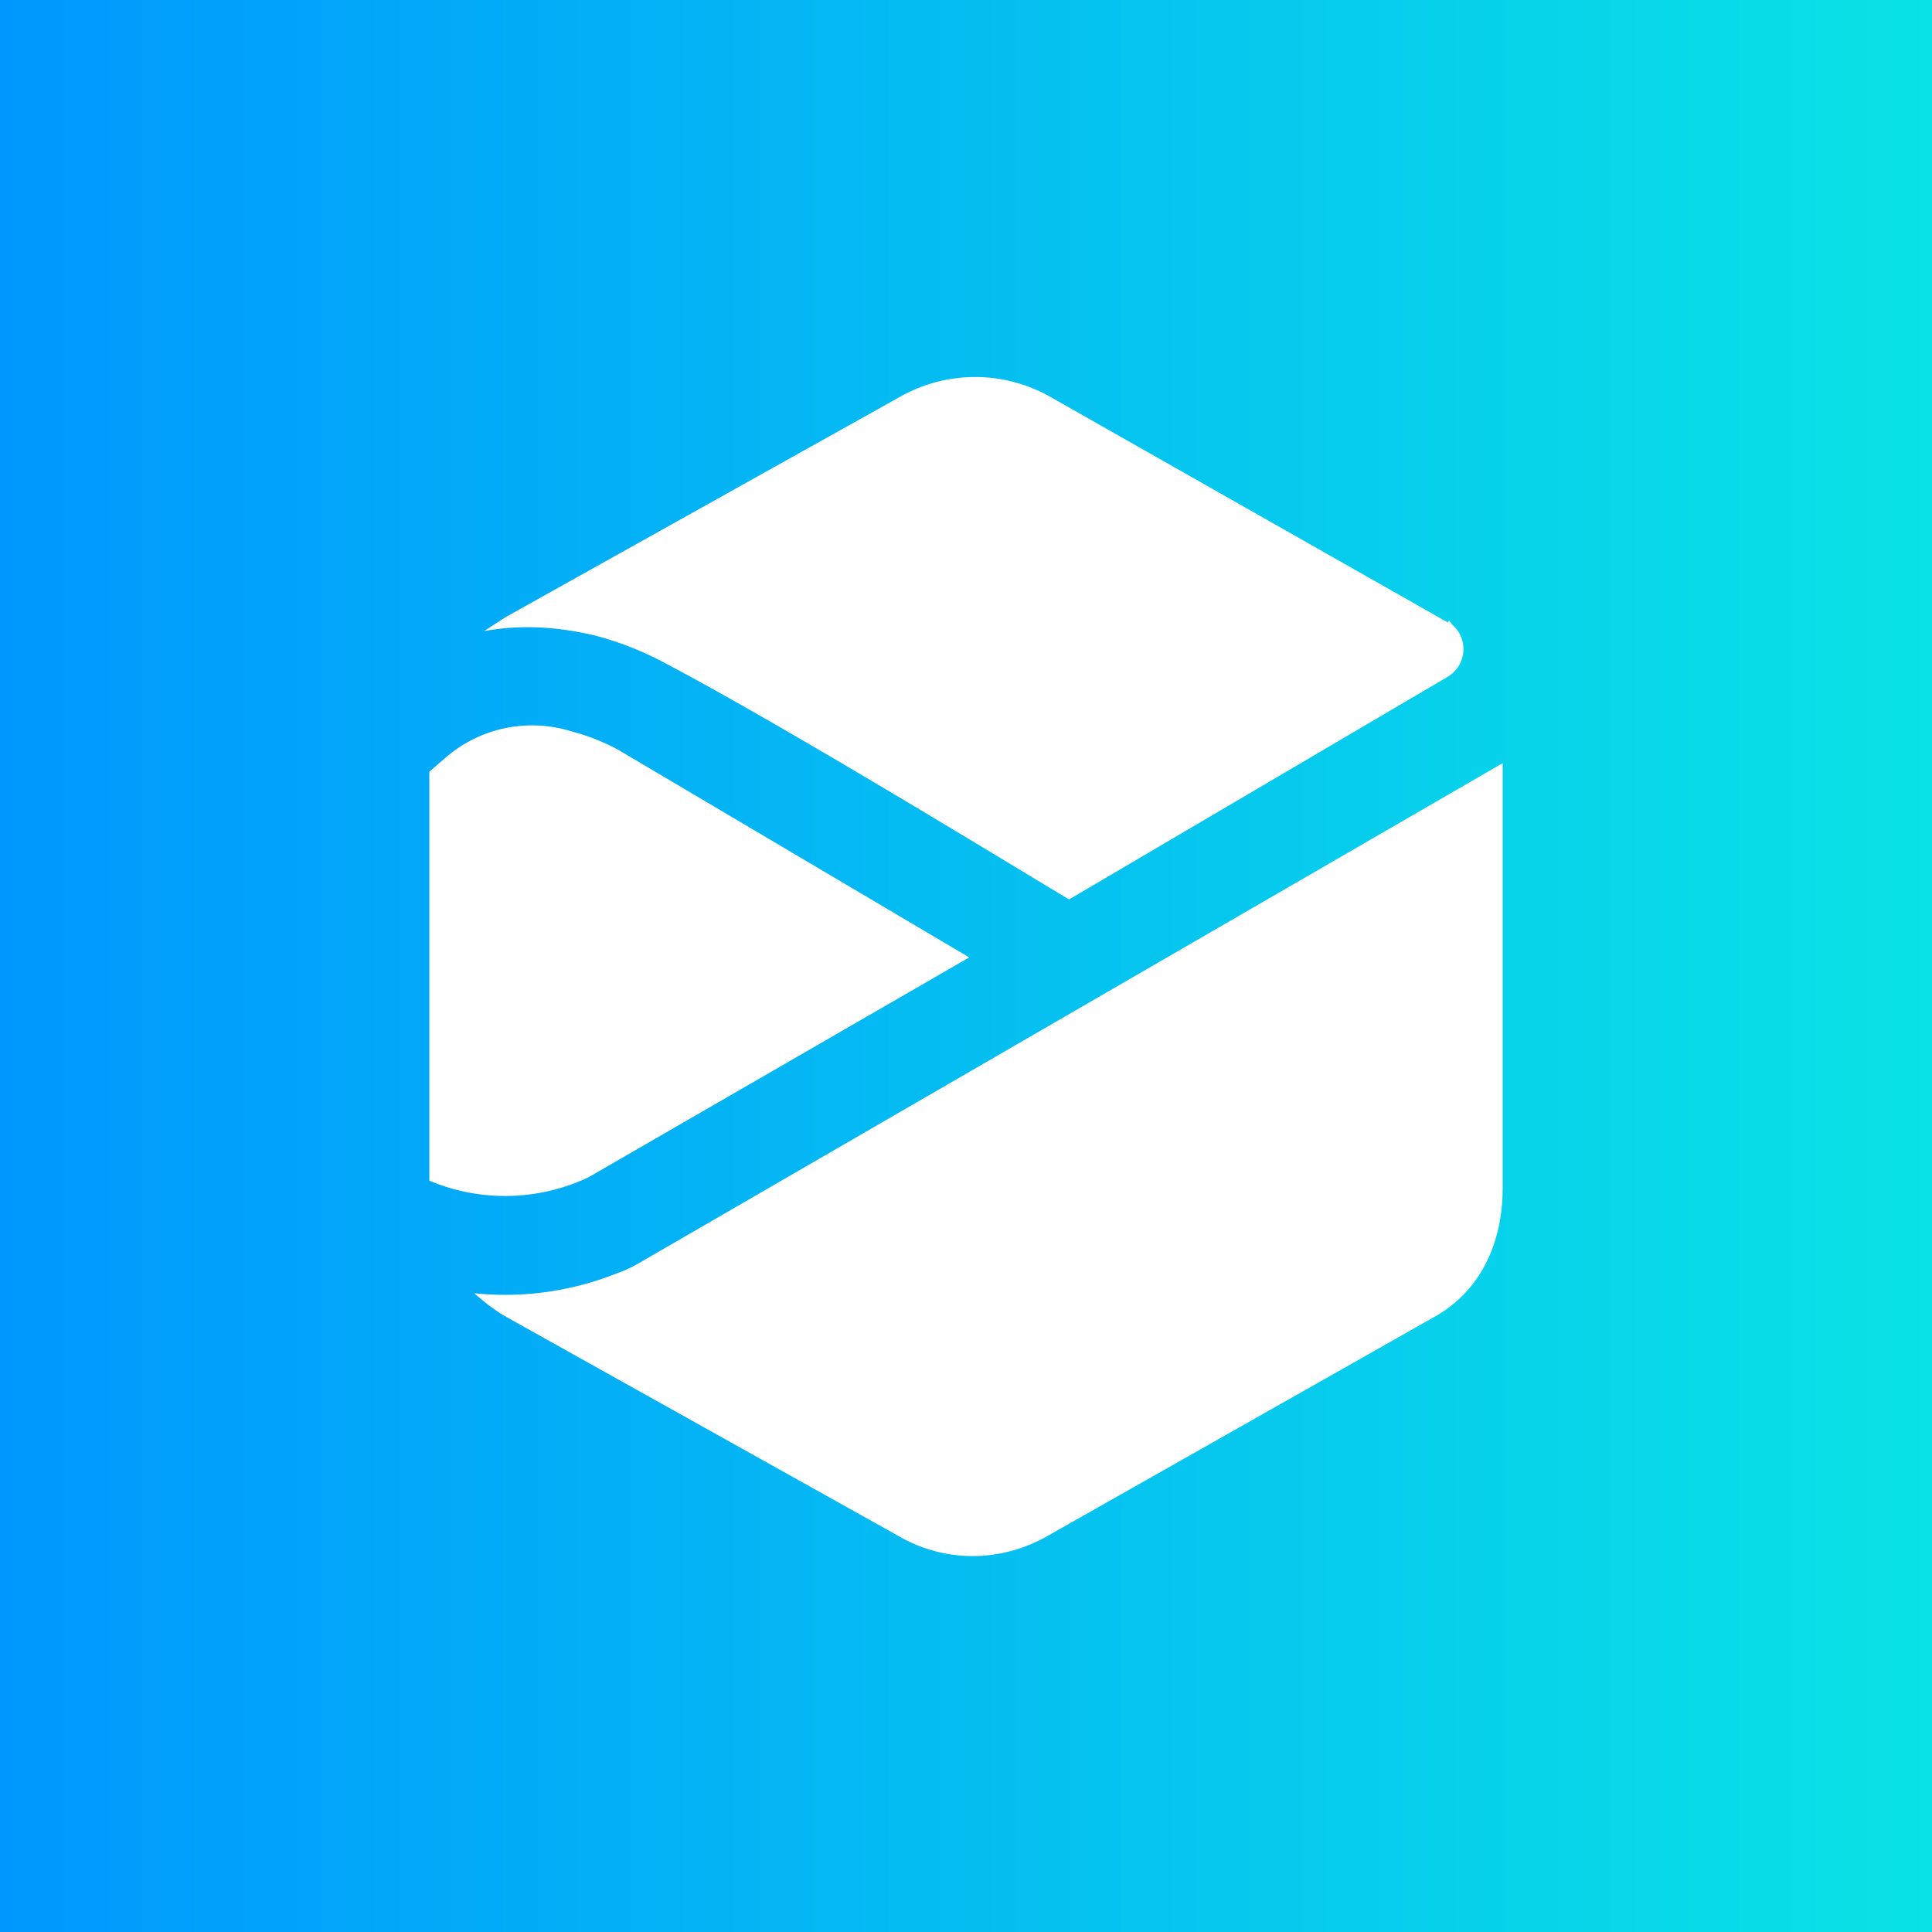 <!-- by TradingView --><svg xmlns="http://www.w3.org/2000/svg" width="18" height="18"><rect width="100%" height="100%" fill="#333333" stroke="none"/><path fill="url(#acljfzoiz)" d="M0 0h18v18H0z"/><path d="M13.5 5.78l.03.04a.3.3 0 01-.05.49L9.96 8.38c-.93-.56-2.7-1.64-3.76-2.2a2.97 2.97 0 00-.66-.26c-.3-.07-.65-.11-1.03-.04l.2-.13L8.38 3.7c.44-.25.97-.25 1.41 0l3.7 2.1zM4 7.2V11a1.82 1.82 0 001.48-.03l3.55-2.05-3.28-1.94a2.02 2.02 0 00-.44-.17 1.23 1.23 0 00-1.16.25L4 7.19zm.42 4.85c.09.08.18.15.28.21l3.67 2.05c.43.25.95.25 1.39 0l3.62-2.05c.43-.25.62-.7.62-1.19V7.11l-8.05 4.66a1.25 1.25 0 01-.22.1 2.8 2.8 0 01-1.3.18z" fill="#fff"/><defs><linearGradient id="acljfzoiz" x1="0" y1="9" x2="18" y2="9" gradientUnits="userSpaceOnUse"><stop stop-color="#0098FE"/><stop offset="1" stop-color="#09E3E5"/></linearGradient></defs></svg>